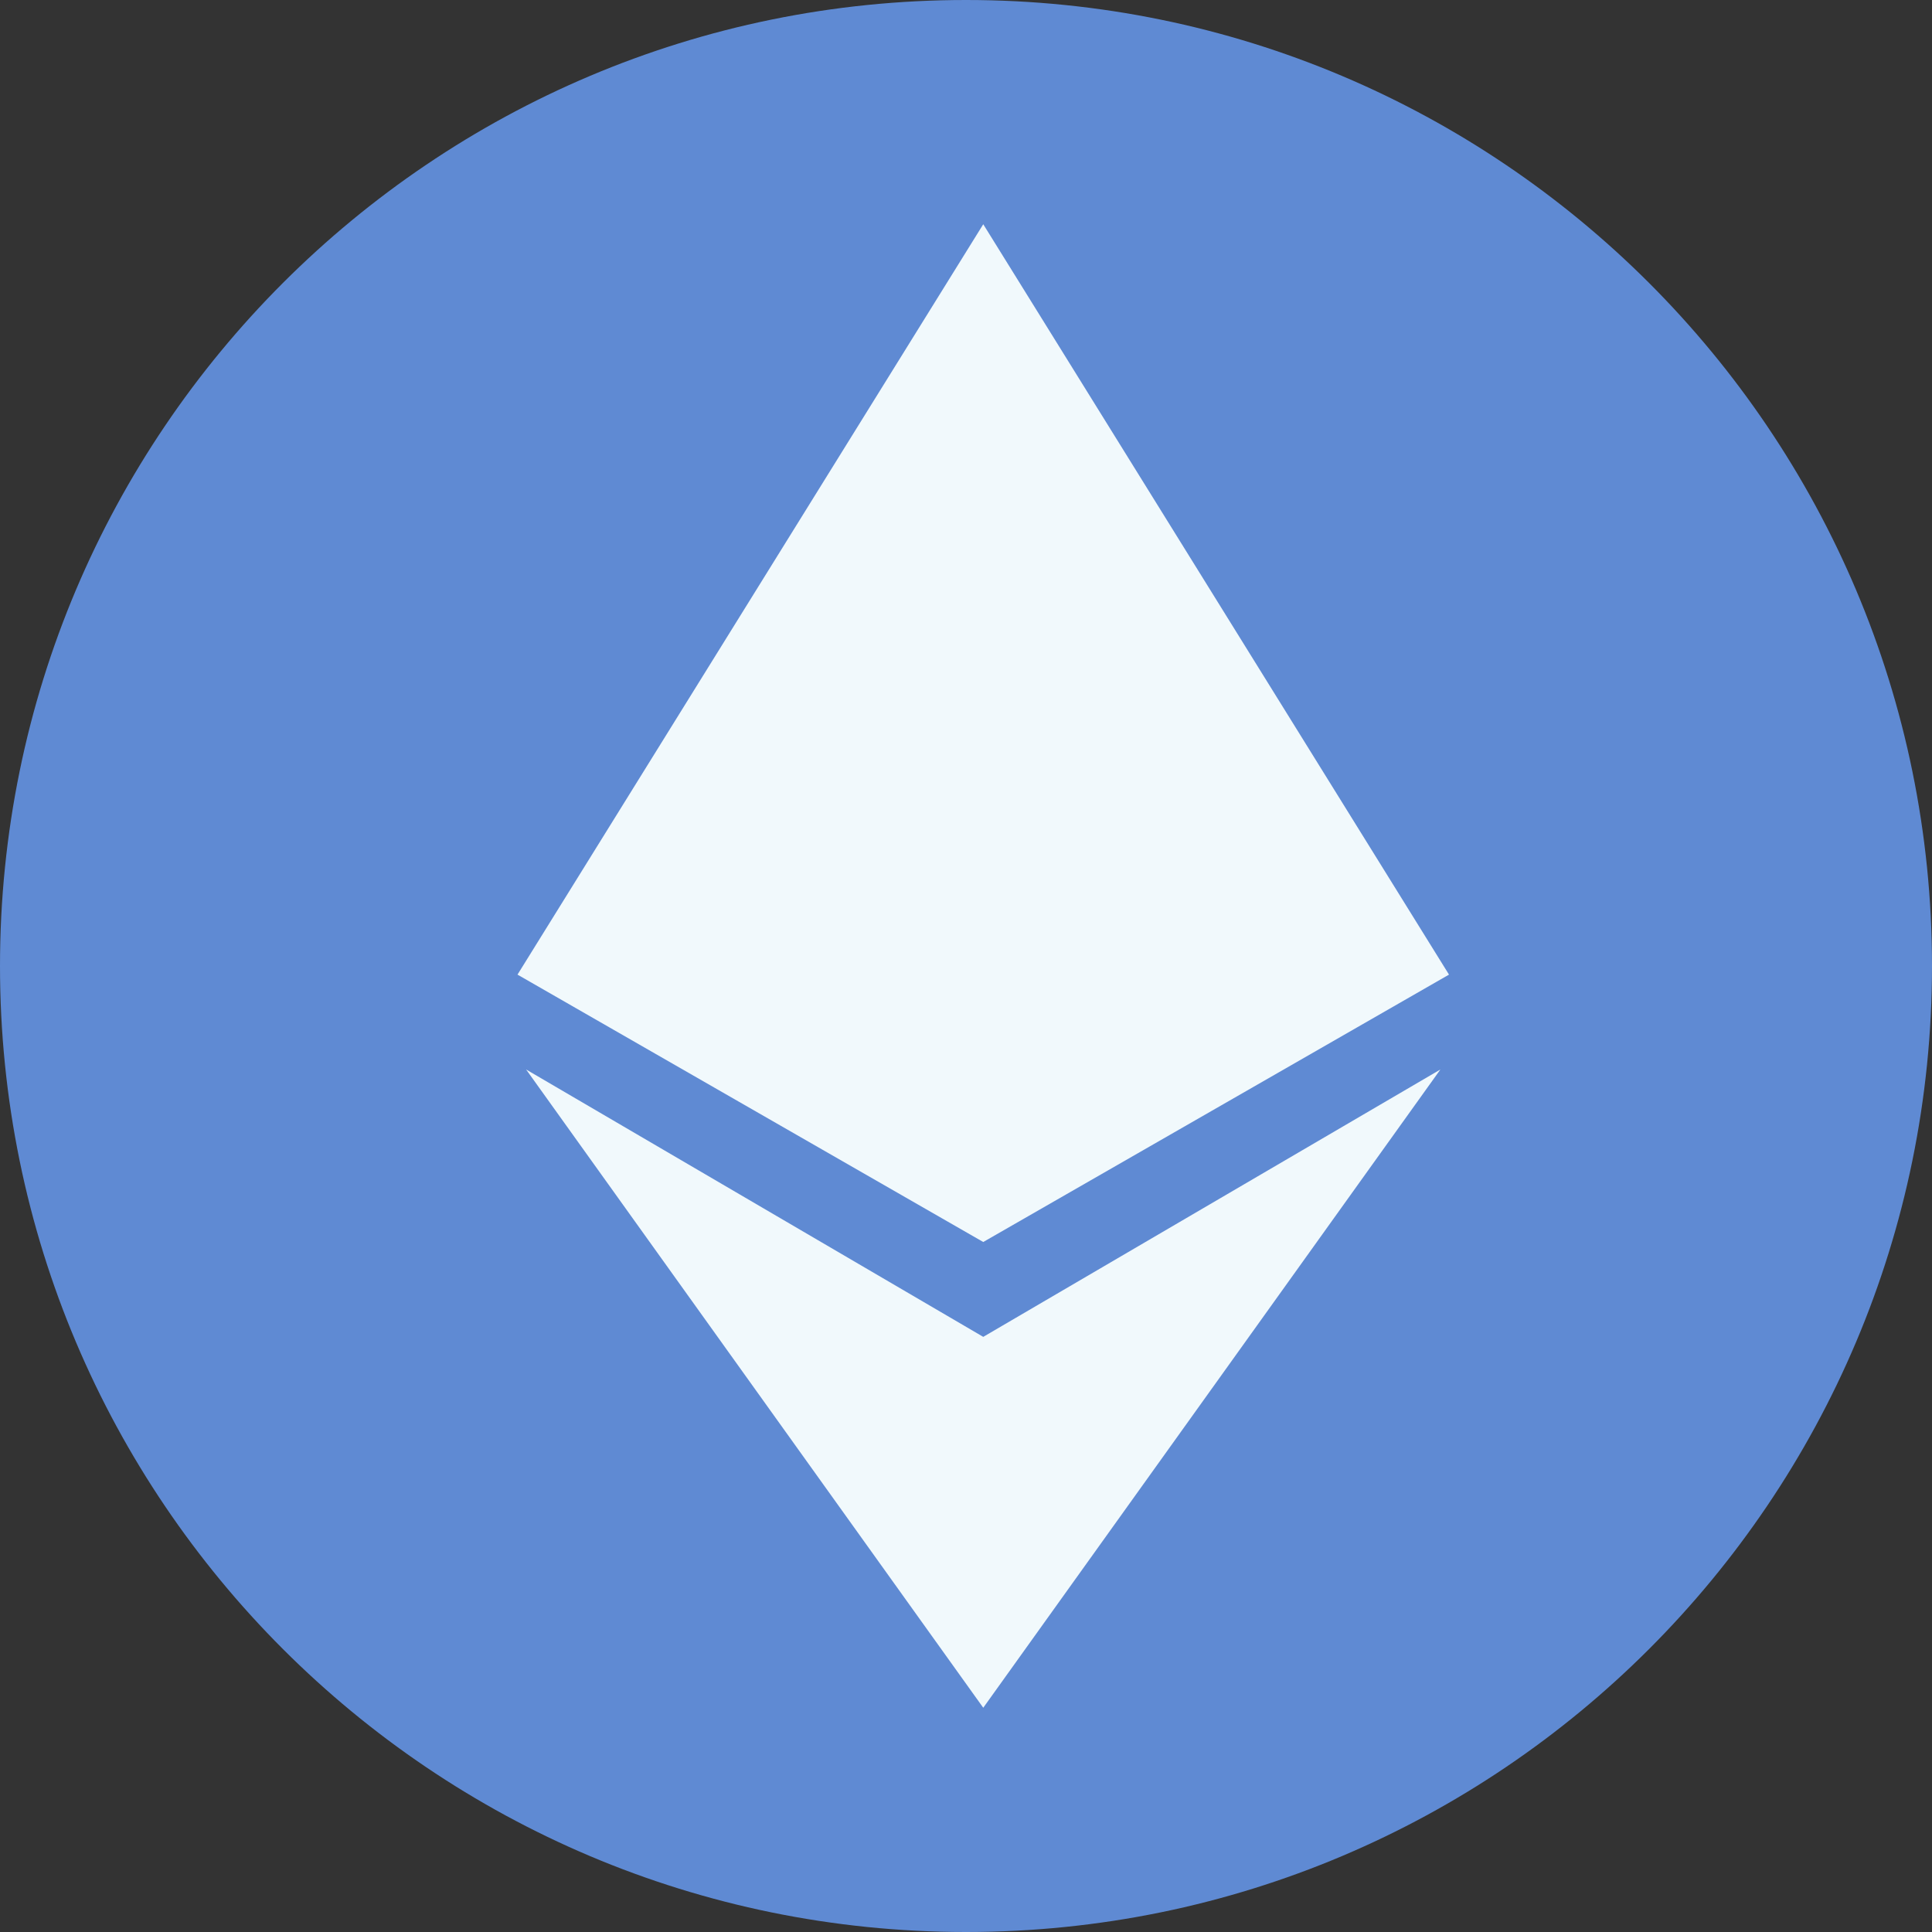 <svg width="100" height="100" viewBox="0 0 100 100" fill="none" xmlns="http://www.w3.org/2000/svg">
  <rect x="0" y="0" width="100" height="100" fill="#333333" stroke="none"/>
  <path fill-rule="evenodd" clip-rule="evenodd"
    d="M50 100C77.614 100 100 77.614 100 50C100 22.386 77.614 0 50 0C22.386 0 0 22.386 0 50C0 77.614 22.386 100 50 100Z"
    fill="#5F8AD3" />
  <path d="M50.893 11.607L26.786 50.446L50.893 64.286L75 50.446L50.893 11.607Z"
    fill="#F1F9FC" />
  <path d="M50.893 69.196L27.232 55.357L50.893 88.393L74.554 55.357L50.893 69.196Z"
    fill="#F1F9FC" />
</svg>
  